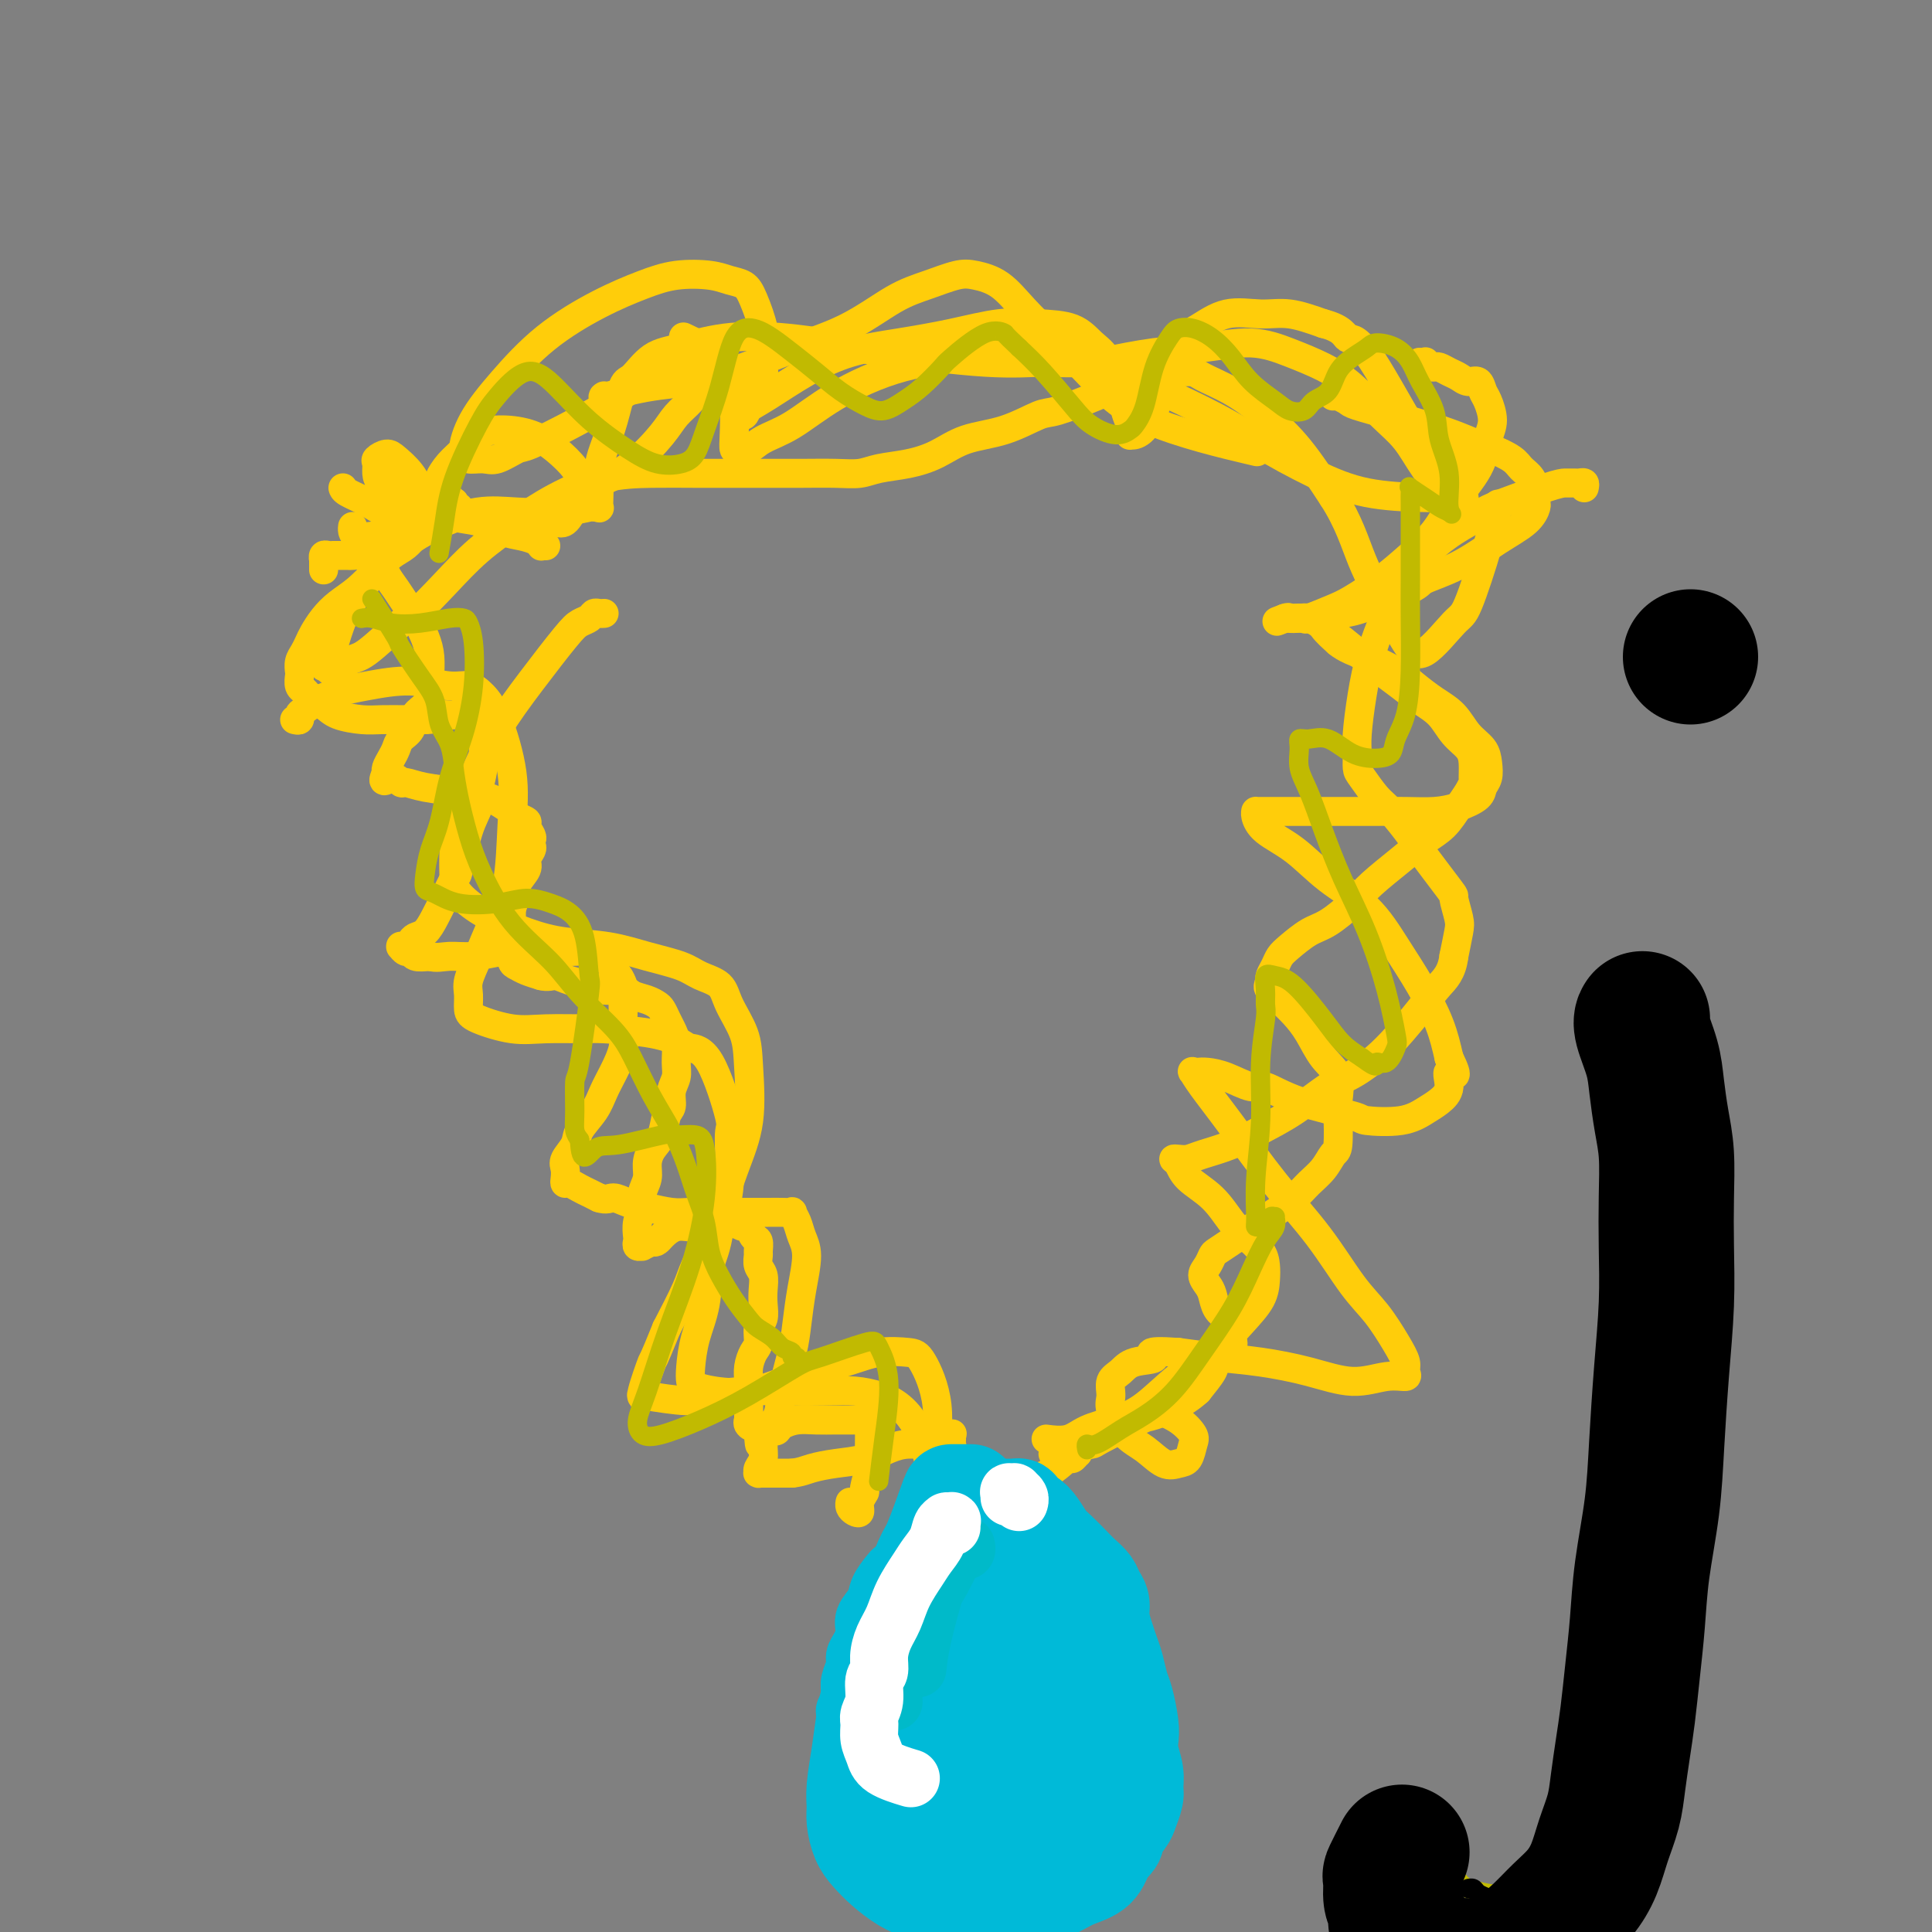 <svg viewBox='0 0 400 400' version='1.1' xmlns='http://www.w3.org/2000/svg' xmlns:xlink='http://www.w3.org/1999/xlink'><rect x="0" y="0" width="400" height="400" fill="#808080" stroke="none"/><g fill='none' stroke='#FFCD0A' stroke-width='6' stroke-linecap='round' stroke-linejoin='round'><path d='M67,118c0.000,-0.452 0.000,-0.905 0,-1c-0.000,-0.095 -0.001,0.167 0,0c0.001,-0.167 0.003,-0.763 0,-1c-0.003,-0.237 -0.012,-0.116 0,0c0.012,0.116 0.044,0.227 0,0c-0.044,-0.227 -0.162,-0.793 0,-1c0.162,-0.207 0.606,-0.055 1,0c0.394,0.055 0.739,0.014 1,0c0.261,-0.014 0.440,-0.001 1,0c0.560,0.001 1.502,-0.012 2,0c0.498,0.012 0.552,0.047 1,0c0.448,-0.047 1.289,-0.175 2,0c0.711,0.175 1.293,0.655 2,1c0.707,0.345 1.540,0.556 2,1c0.460,0.444 0.546,1.122 1,2c0.454,0.878 1.274,1.956 2,3c0.726,1.044 1.357,2.054 2,3c0.643,0.946 1.297,1.828 2,3c0.703,1.172 1.454,2.636 2,4c0.546,1.364 0.885,2.630 1,4c0.115,1.370 0.004,2.846 0,4c-0.004,1.154 0.097,1.986 0,3c-0.097,1.014 -0.393,2.211 -1,3c-0.607,0.789 -1.524,1.170 -2,2c-0.476,0.830 -0.509,2.110 -1,3c-0.491,0.890 -1.438,1.391 -2,2c-0.562,0.609 -0.739,1.326 -1,2c-0.261,0.674 -0.606,1.304 -1,2c-0.394,0.696 -0.837,1.457 -1,2c-0.163,0.543 -0.047,0.870 0,1c0.047,0.130 0.023,0.065 0,0'/><path d='M80,160c-1.282,2.792 0.014,1.273 1,1c0.986,-0.273 1.662,0.701 2,1c0.338,0.299 0.338,-0.078 1,0c0.662,0.078 1.986,0.611 4,1c2.014,0.389 4.719,0.633 6,1c1.281,0.367 1.140,0.858 2,1c0.860,0.142 2.722,-0.064 4,0c1.278,0.064 1.974,0.397 3,1c1.026,0.603 2.384,1.475 3,2c0.616,0.525 0.491,0.704 1,1c0.509,0.296 1.653,0.709 2,1c0.347,0.291 -0.102,0.458 0,1c0.102,0.542 0.755,1.458 1,2c0.245,0.542 0.082,0.710 0,1c-0.082,0.290 -0.082,0.700 0,1c0.082,0.300 0.247,0.488 0,1c-0.247,0.512 -0.907,1.347 -1,2c-0.093,0.653 0.382,1.124 0,2c-0.382,0.876 -1.619,2.159 -2,3c-0.381,0.841 0.094,1.241 0,2c-0.094,0.759 -0.757,1.876 -1,3c-0.243,1.124 -0.066,2.255 0,3c0.066,0.745 0.020,1.103 0,2c-0.020,0.897 -0.014,2.334 0,3c0.014,0.666 0.037,0.560 0,1c-0.037,0.440 -0.134,1.427 0,2c0.134,0.573 0.498,0.731 1,1c0.502,0.269 1.144,0.648 2,1c0.856,0.352 1.928,0.676 3,1'/><path d='M112,202c1.482,0.415 2.186,-0.047 3,0c0.814,0.047 1.736,0.604 3,1c1.264,0.396 2.870,0.631 4,1c1.130,0.369 1.784,0.873 3,1c1.216,0.127 2.994,-0.121 4,0c1.006,0.121 1.239,0.613 2,1c0.761,0.387 2.049,0.669 3,1c0.951,0.331 1.565,0.709 2,1c0.435,0.291 0.691,0.493 1,1c0.309,0.507 0.672,1.318 1,2c0.328,0.682 0.620,1.235 1,2c0.380,0.765 0.849,1.742 1,3c0.151,1.258 -0.015,2.796 0,4c0.015,1.204 0.212,2.072 0,3c-0.212,0.928 -0.834,1.914 -1,3c-0.166,1.086 0.123,2.272 0,3c-0.123,0.728 -0.659,0.999 -1,2c-0.341,1.001 -0.488,2.732 -1,4c-0.512,1.268 -1.390,2.072 -2,3c-0.610,0.928 -0.952,1.980 -1,3c-0.048,1.020 0.197,2.007 0,3c-0.197,0.993 -0.837,1.992 -1,3c-0.163,1.008 0.151,2.025 0,3c-0.151,0.975 -0.768,1.907 -1,3c-0.232,1.093 -0.078,2.346 0,3c0.078,0.654 0.079,0.708 0,1c-0.079,0.292 -0.238,0.820 0,1c0.238,0.180 0.872,0.010 1,0c0.128,-0.010 -0.249,0.140 0,0c0.249,-0.140 1.125,-0.570 2,-1'/><path d='M135,257c0.781,0.517 1.232,-0.191 2,-1c0.768,-0.809 1.852,-1.719 3,-2c1.148,-0.281 2.360,0.068 3,0c0.640,-0.068 0.709,-0.551 1,-1c0.291,-0.449 0.803,-0.862 2,-1c1.197,-0.138 3.080,-0.000 4,0c0.920,0.000 0.876,-0.136 1,0c0.124,0.136 0.415,0.546 1,1c0.585,0.454 1.463,0.952 2,1c0.537,0.048 0.733,-0.353 1,0c0.267,0.353 0.607,1.460 1,2c0.393,0.540 0.841,0.514 1,1c0.159,0.486 0.029,1.484 0,2c-0.029,0.516 0.045,0.549 0,1c-0.045,0.451 -0.207,1.318 0,2c0.207,0.682 0.784,1.179 1,2c0.216,0.821 0.073,1.967 0,3c-0.073,1.033 -0.075,1.952 0,3c0.075,1.048 0.227,2.223 0,3c-0.227,0.777 -0.831,1.155 -1,2c-0.169,0.845 0.098,2.155 0,3c-0.098,0.845 -0.562,1.223 -1,2c-0.438,0.777 -0.849,1.952 -1,3c-0.151,1.048 -0.040,1.969 0,3c0.040,1.031 0.011,2.170 0,3c-0.011,0.830 -0.004,1.350 0,2c0.004,0.650 0.007,1.431 0,2c-0.007,0.569 -0.022,0.926 0,1c0.022,0.074 0.083,-0.134 0,0c-0.083,0.134 -0.309,0.610 0,1c0.309,0.390 1.155,0.695 2,1'/><path d='M157,296c0.274,6.191 0.460,1.669 1,0c0.540,-1.669 1.435,-0.486 2,0c0.565,0.486 0.802,0.274 1,0c0.198,-0.274 0.359,-0.609 1,-1c0.641,-0.391 1.763,-0.837 3,-1c1.237,-0.163 2.589,-0.043 4,0c1.411,0.043 2.879,0.011 4,0c1.121,-0.011 1.894,0.000 3,0c1.106,-0.000 2.545,-0.013 3,0c0.455,0.013 -0.074,0.050 0,0c0.074,-0.050 0.752,-0.189 1,0c0.248,0.189 0.068,0.706 0,1c-0.068,0.294 -0.022,0.366 0,1c0.022,0.634 0.021,1.829 0,3c-0.021,1.171 -0.062,2.319 0,3c0.062,0.681 0.228,0.894 0,2c-0.228,1.106 -0.848,3.106 -1,4c-0.152,0.894 0.166,0.682 0,1c-0.166,0.318 -0.815,1.167 -1,2c-0.185,0.833 0.094,1.648 0,2c-0.094,0.352 -0.561,0.239 -1,0c-0.439,-0.239 -0.849,-0.603 -1,-1c-0.151,-0.397 -0.043,-0.828 0,-1c0.043,-0.172 0.022,-0.086 0,0'/><path d='M93,106c0.121,0.002 0.243,0.003 0,0c-0.243,-0.003 -0.849,-0.012 -1,0c-0.151,0.012 0.154,0.045 0,0c-0.154,-0.045 -0.765,-0.166 -1,0c-0.235,0.166 -0.094,0.621 0,1c0.094,0.379 0.139,0.682 0,1c-0.139,0.318 -0.463,0.651 -1,1c-0.537,0.349 -1.287,0.714 -2,1c-0.713,0.286 -1.390,0.492 -2,1c-0.610,0.508 -1.153,1.318 -2,2c-0.847,0.682 -1.998,1.235 -3,2c-1.002,0.765 -1.855,1.742 -3,3c-1.145,1.258 -2.583,2.798 -4,4c-1.417,1.202 -2.813,2.065 -4,3c-1.187,0.935 -2.164,1.941 -3,3c-0.836,1.059 -1.530,2.172 -2,3c-0.470,0.828 -0.714,1.373 -1,2c-0.286,0.627 -0.613,1.338 -1,2c-0.387,0.662 -0.832,1.277 -1,2c-0.168,0.723 -0.058,1.555 0,2c0.058,0.445 0.063,0.503 0,1c-0.063,0.497 -0.196,1.432 0,2c0.196,0.568 0.720,0.769 1,1c0.280,0.231 0.317,0.493 1,1c0.683,0.507 2.013,1.260 3,2c0.987,0.740 1.632,1.466 3,2c1.368,0.534 3.459,0.875 5,1c1.541,0.125 2.530,0.034 4,0c1.470,-0.034 3.420,-0.010 5,0c1.580,0.010 2.790,0.005 4,0'/><path d='M88,149c3.310,-0.088 2.585,-0.808 3,-1c0.415,-0.192 1.971,0.144 3,0c1.029,-0.144 1.532,-0.768 2,-1c0.468,-0.232 0.900,-0.072 1,0c0.100,0.072 -0.131,0.055 0,0c0.131,-0.055 0.623,-0.148 1,0c0.377,0.148 0.638,0.537 1,1c0.362,0.463 0.825,0.998 1,2c0.175,1.002 0.063,2.469 0,3c-0.063,0.531 -0.075,0.125 0,1c0.075,0.875 0.237,3.030 0,5c-0.237,1.970 -0.875,3.754 -1,5c-0.125,1.246 0.262,1.953 0,3c-0.262,1.047 -1.172,2.433 -2,5c-0.828,2.567 -1.572,6.316 -2,8c-0.428,1.684 -0.538,1.302 -1,2c-0.462,0.698 -1.276,2.477 -2,4c-0.724,1.523 -1.360,2.790 -2,4c-0.640,1.210 -1.286,2.363 -2,3c-0.714,0.637 -1.498,0.760 -2,1c-0.502,0.240 -0.724,0.599 -1,1c-0.276,0.401 -0.607,0.843 -1,1c-0.393,0.157 -0.848,0.027 -1,0c-0.152,-0.027 -0.001,0.049 0,0c0.001,-0.049 -0.149,-0.223 0,0c0.149,0.223 0.597,0.843 1,1c0.403,0.157 0.762,-0.150 1,0c0.238,0.150 0.354,0.757 1,1c0.646,0.243 1.823,0.121 3,0'/><path d='M89,198c1.302,0.448 2.557,0.067 4,0c1.443,-0.067 3.074,0.178 5,0c1.926,-0.178 4.148,-0.781 6,-1c1.852,-0.219 3.335,-0.055 5,0c1.665,0.055 3.510,0.003 5,0c1.490,-0.003 2.623,0.045 4,0c1.377,-0.045 2.999,-0.182 4,0c1.001,0.182 1.382,0.683 2,1c0.618,0.317 1.472,0.451 2,1c0.528,0.549 0.730,1.513 1,2c0.270,0.487 0.608,0.497 1,1c0.392,0.503 0.837,1.499 1,2c0.163,0.501 0.043,0.507 0,1c-0.043,0.493 -0.010,1.474 0,2c0.010,0.526 -0.003,0.598 0,1c0.003,0.402 0.023,1.135 0,2c-0.023,0.865 -0.088,1.861 0,3c0.088,1.139 0.328,2.419 0,4c-0.328,1.581 -1.224,3.462 -2,5c-0.776,1.538 -1.431,2.733 -2,4c-0.569,1.267 -1.053,2.604 -2,4c-0.947,1.396 -2.359,2.850 -3,4c-0.641,1.150 -0.512,1.997 -1,3c-0.488,1.003 -1.593,2.163 -2,3c-0.407,0.837 -0.117,1.352 0,2c0.117,0.648 0.062,1.431 0,2c-0.062,0.569 -0.130,0.926 0,1c0.130,0.074 0.457,-0.135 1,0c0.543,0.135 1.300,0.613 2,1c0.700,0.387 1.343,0.682 2,1c0.657,0.318 1.329,0.659 2,1'/><path d='M124,248c1.627,0.570 2.194,-0.005 3,0c0.806,0.005 1.850,0.590 3,1c1.150,0.410 2.407,0.646 4,1c1.593,0.354 3.522,0.827 5,1c1.478,0.173 2.506,0.046 4,0c1.494,-0.046 3.453,-0.013 5,0c1.547,0.013 2.681,0.004 4,0c1.319,-0.004 2.822,-0.002 4,0c1.178,0.002 2.032,0.006 3,0c0.968,-0.006 2.052,-0.021 3,0c0.948,0.021 1.761,0.078 2,0c0.239,-0.078 -0.097,-0.291 0,0c0.097,0.291 0.625,1.088 1,2c0.375,0.912 0.596,1.941 1,3c0.404,1.059 0.991,2.148 1,4c0.009,1.852 -0.560,4.467 -1,7c-0.440,2.533 -0.751,4.985 -1,7c-0.249,2.015 -0.435,3.592 -1,6c-0.565,2.408 -1.509,5.646 -2,8c-0.491,2.354 -0.528,3.825 -1,5c-0.472,1.175 -1.381,2.056 -2,3c-0.619,0.944 -0.950,1.952 -1,3c-0.050,1.048 0.182,2.137 0,3c-0.182,0.863 -0.776,1.499 -1,2c-0.224,0.501 -0.076,0.866 0,1c0.076,0.134 0.082,0.036 0,0c-0.082,-0.036 -0.251,-0.010 0,0c0.251,0.010 0.923,0.003 1,0c0.077,-0.003 -0.441,-0.001 0,0c0.441,0.001 1.840,0.000 3,0c1.160,-0.000 2.080,-0.000 3,0'/><path d='M164,305c1.765,-0.175 2.677,-0.611 4,-1c1.323,-0.389 3.057,-0.730 5,-1c1.943,-0.270 4.095,-0.467 6,-1c1.905,-0.533 3.562,-1.400 5,-2c1.438,-0.600 2.659,-0.932 4,-1c1.341,-0.068 2.804,0.128 4,0c1.196,-0.128 2.124,-0.581 3,-1c0.876,-0.419 1.700,-0.803 2,-1c0.300,-0.197 0.076,-0.205 0,0c-0.076,0.205 -0.005,0.624 0,1c0.005,0.376 -0.055,0.710 0,1c0.055,0.290 0.226,0.538 0,1c-0.226,0.462 -0.848,1.139 -1,2c-0.152,0.861 0.166,1.906 0,3c-0.166,1.094 -0.815,2.236 -1,3c-0.185,0.764 0.094,1.149 0,2c-0.094,0.851 -0.561,2.169 -1,3c-0.439,0.831 -0.850,1.175 -1,2c-0.150,0.825 -0.040,2.130 0,3c0.040,0.870 0.011,1.305 0,2c-0.011,0.695 -0.003,1.649 0,2c0.003,0.351 0.001,0.100 0,0c-0.001,-0.100 -0.000,-0.050 0,0'/><path d='M294,75c0.030,0.002 0.060,0.004 0,0c-0.060,-0.004 -0.209,-0.015 0,0c0.209,0.015 0.777,0.057 1,0c0.223,-0.057 0.100,-0.212 0,0c-0.100,0.212 -0.179,0.792 0,1c0.179,0.208 0.614,0.044 1,0c0.386,-0.044 0.722,0.031 1,0c0.278,-0.031 0.498,-0.168 1,0c0.502,0.168 1.286,0.640 2,1c0.714,0.360 1.357,0.609 2,1c0.643,0.391 1.287,0.926 2,1c0.713,0.074 1.495,-0.313 2,0c0.505,0.313 0.735,1.327 1,2c0.265,0.673 0.567,1.007 1,2c0.433,0.993 0.998,2.645 1,4c0.002,1.355 -0.560,2.413 -1,4c-0.440,1.587 -0.758,3.705 -2,6c-1.242,2.295 -3.407,4.768 -5,7c-1.593,2.232 -2.615,4.221 -4,6c-1.385,1.779 -3.132,3.346 -5,5c-1.868,1.654 -3.858,3.396 -6,5c-2.142,1.604 -4.437,3.071 -6,4c-1.563,0.929 -2.393,1.321 -4,2c-1.607,0.679 -3.989,1.646 -5,2c-1.011,0.354 -0.649,0.095 -1,0c-0.351,-0.095 -1.414,-0.025 -2,0c-0.586,0.025 -0.696,0.007 -1,0c-0.304,-0.007 -0.801,-0.002 -1,0c-0.199,0.002 -0.099,0.001 0,0'/><path d='M266,128c-3.129,1.238 -0.952,0.334 0,0c0.952,-0.334 0.679,-0.099 1,0c0.321,0.099 1.235,0.063 2,0c0.765,-0.063 1.380,-0.151 2,0c0.620,0.151 1.246,0.543 2,1c0.754,0.457 1.635,0.979 3,2c1.365,1.021 3.212,2.540 5,4c1.788,1.460 3.517,2.859 5,4c1.483,1.141 2.719,2.024 4,3c1.281,0.976 2.606,2.046 4,3c1.394,0.954 2.857,1.793 4,3c1.143,1.207 1.967,2.781 3,4c1.033,1.219 2.274,2.083 3,3c0.726,0.917 0.935,1.886 1,3c0.065,1.114 -0.015,2.374 0,3c0.015,0.626 0.126,0.617 0,1c-0.126,0.383 -0.488,1.157 -1,2c-0.512,0.843 -1.172,1.755 -2,3c-0.828,1.245 -1.822,2.825 -3,4c-1.178,1.175 -2.538,1.947 -4,3c-1.462,1.053 -3.027,2.389 -5,4c-1.973,1.611 -4.356,3.499 -6,5c-1.644,1.501 -2.549,2.615 -4,4c-1.451,1.385 -3.449,3.042 -5,4c-1.551,0.958 -2.654,1.216 -4,2c-1.346,0.784 -2.935,2.094 -4,3c-1.065,0.906 -1.605,1.408 -2,2c-0.395,0.592 -0.645,1.275 -1,2c-0.355,0.725 -0.816,1.493 -1,2c-0.184,0.507 -0.092,0.754 0,1'/><path d='M263,203c-0.702,1.451 -0.457,1.578 0,2c0.457,0.422 1.125,1.139 2,2c0.875,0.861 1.958,1.866 3,3c1.042,1.134 2.044,2.397 3,4c0.956,1.603 1.864,3.547 3,5c1.136,1.453 2.498,2.415 3,4c0.502,1.585 0.144,3.793 0,5c-0.144,1.207 -0.072,1.415 0,3c0.072,1.585 0.145,4.549 0,6c-0.145,1.451 -0.507,1.390 -1,2c-0.493,0.610 -1.118,1.893 -2,3c-0.882,1.107 -2.021,2.040 -3,3c-0.979,0.960 -1.798,1.948 -3,3c-1.202,1.052 -2.788,2.170 -4,3c-1.212,0.830 -2.051,1.373 -3,2c-0.949,0.627 -2.008,1.337 -3,2c-0.992,0.663 -1.916,1.280 -3,2c-1.084,0.720 -2.326,1.544 -3,2c-0.674,0.456 -0.780,0.544 -1,1c-0.220,0.456 -0.554,1.281 -1,2c-0.446,0.719 -1.003,1.333 -1,2c0.003,0.667 0.565,1.386 1,2c0.435,0.614 0.743,1.123 1,2c0.257,0.877 0.464,2.121 1,3c0.536,0.879 1.401,1.395 2,2c0.599,0.605 0.933,1.301 1,2c0.067,0.699 -0.134,1.400 0,2c0.134,0.600 0.603,1.099 0,2c-0.603,0.901 -2.278,2.204 -3,3c-0.722,0.796 -0.492,1.085 -1,2c-0.508,0.915 -1.754,2.458 -3,4'/><path d='M248,288c-3.065,2.835 -7.227,4.423 -9,5c-1.773,0.577 -1.158,0.144 -3,1c-1.842,0.856 -6.142,3.000 -8,4c-1.858,1.000 -1.273,0.856 -2,1c-0.727,0.144 -2.765,0.574 -4,1c-1.235,0.426 -1.667,0.846 -2,1c-0.333,0.154 -0.566,0.041 -1,0c-0.434,-0.041 -1.070,-0.011 -1,0c0.070,0.011 0.845,0.003 1,0c0.155,-0.003 -0.311,-0.002 0,0c0.311,0.002 1.400,0.005 2,0c0.600,-0.005 0.710,-0.018 1,0c0.290,0.018 0.761,0.067 1,0c0.239,-0.067 0.245,-0.250 0,0c-0.245,0.250 -0.743,0.933 -1,1c-0.257,0.067 -0.273,-0.480 -1,0c-0.727,0.480 -2.164,1.989 -4,3c-1.836,1.011 -4.072,1.525 -6,2c-1.928,0.475 -3.550,0.912 -5,1c-1.450,0.088 -2.729,-0.172 -4,0c-1.271,0.172 -2.535,0.777 -3,1c-0.465,0.223 -0.133,0.064 0,0c0.133,-0.064 0.066,-0.032 0,0'/><path d='M276,82c0.212,-0.096 0.425,-0.191 1,0c0.575,0.191 1.513,0.670 2,1c0.487,0.330 0.522,0.512 2,1c1.478,0.488 4.400,1.282 7,2c2.600,0.718 4.878,1.361 7,2c2.122,0.639 4.087,1.274 6,2c1.913,0.726 3.773,1.545 5,2c1.227,0.455 1.821,0.548 3,1c1.179,0.452 2.943,1.263 4,2c1.057,0.737 1.409,1.400 2,2c0.591,0.600 1.423,1.136 2,2c0.577,0.864 0.898,2.057 1,3c0.102,0.943 -0.017,1.638 0,2c0.017,0.362 0.168,0.391 0,1c-0.168,0.609 -0.656,1.799 -2,3c-1.344,1.201 -3.543,2.413 -6,4c-2.457,1.587 -5.172,3.549 -8,5c-2.828,1.451 -5.768,2.393 -7,3c-1.232,0.607 -0.755,0.881 -3,2c-2.245,1.119 -7.214,3.084 -10,4c-2.786,0.916 -3.391,0.782 -4,1c-0.609,0.218 -1.221,0.789 -2,1c-0.779,0.211 -1.724,0.062 -2,0c-0.276,-0.062 0.117,-0.036 0,0c-0.117,0.036 -0.743,0.082 -1,0c-0.257,-0.082 -0.146,-0.291 0,0c0.146,0.291 0.327,1.083 1,2c0.673,0.917 1.836,1.958 3,3'/><path d='M277,133c1.511,1.309 3.787,2.082 6,3c2.213,0.918 4.363,1.982 6,3c1.637,1.018 2.761,1.991 4,3c1.239,1.009 2.595,2.055 4,3c1.405,0.945 2.861,1.790 4,3c1.139,1.210 1.962,2.785 3,4c1.038,1.215 2.291,2.068 3,3c0.709,0.932 0.872,1.941 1,3c0.128,1.059 0.220,2.168 0,3c-0.220,0.832 -0.751,1.386 -1,2c-0.249,0.614 -0.214,1.289 -1,2c-0.786,0.711 -2.393,1.458 -4,2c-1.607,0.542 -3.216,0.877 -5,1c-1.784,0.123 -3.745,0.033 -6,0c-2.255,-0.033 -4.805,-0.009 -7,0c-2.195,0.009 -4.034,0.002 -6,0c-1.966,-0.002 -4.058,-0.001 -6,0c-1.942,0.001 -3.736,-0.000 -5,0c-1.264,0.000 -2.000,0.002 -3,0c-1.000,-0.002 -2.265,-0.006 -3,0c-0.735,0.006 -0.940,0.022 -1,0c-0.060,-0.022 0.024,-0.082 0,0c-0.024,0.082 -0.157,0.308 0,1c0.157,0.692 0.603,1.852 2,3c1.397,1.148 3.745,2.285 6,4c2.255,1.715 4.418,4.007 7,6c2.582,1.993 5.584,3.686 8,6c2.416,2.314 4.245,5.249 6,8c1.755,2.751 3.434,5.318 5,8c1.566,2.682 3.019,5.481 4,8c0.981,2.519 1.491,4.760 2,7'/><path d='M300,219c2.607,5.336 0.624,3.174 0,3c-0.624,-0.174 0.112,1.638 0,3c-0.112,1.362 -1.072,2.272 -2,3c-0.928,0.728 -1.825,1.273 -3,2c-1.175,0.727 -2.629,1.637 -5,2c-2.371,0.363 -5.658,0.180 -7,0c-1.342,-0.180 -0.739,-0.356 -3,-1c-2.261,-0.644 -7.386,-1.756 -11,-3c-3.614,-1.244 -5.717,-2.621 -7,-3c-1.283,-0.379 -1.745,0.239 -3,0c-1.255,-0.239 -3.304,-1.333 -5,-2c-1.696,-0.667 -3.040,-0.905 -4,-1c-0.960,-0.095 -1.538,-0.047 -2,0c-0.462,0.047 -0.809,0.094 -1,0c-0.191,-0.094 -0.227,-0.330 0,0c0.227,0.330 0.717,1.224 2,3c1.283,1.776 3.361,4.433 6,8c2.639,3.567 5.841,8.043 9,12c3.159,3.957 6.276,7.396 9,11c2.724,3.604 5.055,7.375 7,10c1.945,2.625 3.505,4.105 5,6c1.495,1.895 2.927,4.205 4,6c1.073,1.795 1.789,3.075 2,4c0.211,0.925 -0.081,1.496 0,2c0.081,0.504 0.535,0.941 0,1c-0.535,0.059 -2.058,-0.260 -4,0c-1.942,0.260 -4.302,1.100 -7,1c-2.698,-0.100 -5.733,-1.140 -9,-2c-3.267,-0.860 -6.764,-1.539 -10,-2c-3.236,-0.461 -6.210,-0.703 -9,-1c-2.790,-0.297 -5.395,-0.648 -8,-1'/><path d='M244,280c-8.201,-0.581 -5.202,0.467 -5,1c0.202,0.533 -2.393,0.552 -4,1c-1.607,0.448 -2.226,1.324 -3,2c-0.774,0.676 -1.702,1.152 -2,2c-0.298,0.848 0.034,2.067 0,3c-0.034,0.933 -0.434,1.581 0,3c0.434,1.419 1.703,3.609 3,5c1.297,1.391 2.624,1.985 4,3c1.376,1.015 2.801,2.453 4,3c1.199,0.547 2.170,0.204 3,0c0.830,-0.204 1.518,-0.269 2,-1c0.482,-0.731 0.759,-2.130 1,-3c0.241,-0.870 0.446,-1.213 0,-2c-0.446,-0.787 -1.543,-2.020 -3,-3c-1.457,-0.980 -3.273,-1.709 -4,-2c-0.727,-0.291 -0.363,-0.146 0,0'/><path d='M328,101c0.090,-0.423 0.179,-0.845 0,-1c-0.179,-0.155 -0.627,-0.041 -1,0c-0.373,0.041 -0.672,0.011 -1,0c-0.328,-0.011 -0.687,-0.001 -1,0c-0.313,0.001 -0.580,-0.007 -1,0c-0.420,0.007 -0.992,0.028 -4,1c-3.008,0.972 -8.453,2.895 -11,4c-2.547,1.105 -2.194,1.391 -3,2c-0.806,0.609 -2.769,1.541 -5,3c-2.231,1.459 -4.731,3.443 -7,6c-2.269,2.557 -4.307,5.685 -6,9c-1.693,3.315 -3.043,6.818 -4,10c-0.957,3.182 -1.523,6.044 -2,9c-0.477,2.956 -0.865,6.007 -1,8c-0.135,1.993 -0.019,2.929 0,4c0.019,1.071 -0.061,2.277 0,3c0.061,0.723 0.263,0.964 1,2c0.737,1.036 2.009,2.867 3,4c0.991,1.133 1.700,1.568 3,3c1.300,1.432 3.189,3.861 4,5c0.811,1.139 0.544,0.988 2,3c1.456,2.012 4.636,6.185 6,8c1.364,1.815 0.912,1.270 1,2c0.088,0.730 0.716,2.735 1,4c0.284,1.265 0.224,1.790 0,3c-0.224,1.210 -0.612,3.105 -1,5'/><path d='M301,198c-0.385,3.347 -1.846,4.714 -3,6c-1.154,1.286 -2.000,2.490 -4,5c-2.000,2.510 -5.153,6.328 -8,9c-2.847,2.672 -5.389,4.200 -7,5c-1.611,0.800 -2.290,0.872 -4,2c-1.710,1.128 -4.450,3.311 -7,5c-2.550,1.689 -4.910,2.883 -7,4c-2.090,1.117 -3.909,2.155 -6,3c-2.091,0.845 -4.452,1.496 -6,2c-1.548,0.504 -2.282,0.862 -3,1c-0.718,0.138 -1.421,0.058 -2,0c-0.579,-0.058 -1.036,-0.094 -1,0c0.036,0.094 0.564,0.318 1,1c0.436,0.682 0.778,1.824 2,3c1.222,1.176 3.322,2.387 5,4c1.678,1.613 2.933,3.628 4,5c1.067,1.372 1.945,2.102 3,3c1.055,0.898 2.286,1.963 3,3c0.714,1.037 0.910,2.044 1,3c0.090,0.956 0.074,1.859 0,3c-0.074,1.141 -0.206,2.518 -1,4c-0.794,1.482 -2.251,3.069 -4,5c-1.749,1.931 -3.791,4.208 -6,6c-2.209,1.792 -4.585,3.101 -7,5c-2.415,1.899 -4.868,4.390 -7,6c-2.132,1.610 -3.941,2.340 -6,3c-2.059,0.660 -4.366,1.249 -6,2c-1.634,0.751 -2.594,1.664 -4,2c-1.406,0.336 -3.259,0.096 -4,0c-0.741,-0.096 -0.371,-0.048 0,0'/><path d='M61,149c0.426,0.104 0.851,0.207 1,0c0.149,-0.207 0.021,-0.726 0,-1c-0.021,-0.274 0.066,-0.304 1,-1c0.934,-0.696 2.714,-2.058 5,-3c2.286,-0.942 5.077,-1.463 8,-2c2.923,-0.537 5.979,-1.090 9,-1c3.021,0.090 6.008,0.824 8,1c1.992,0.176 2.989,-0.206 4,0c1.011,0.206 2.035,1.001 3,2c0.965,0.999 1.872,2.204 3,5c1.128,2.796 2.479,7.184 3,11c0.521,3.816 0.213,7.060 0,11c-0.213,3.940 -0.330,8.577 -1,12c-0.670,3.423 -1.893,5.631 -3,8c-1.107,2.369 -2.099,4.899 -3,7c-0.901,2.101 -1.712,3.772 -2,5c-0.288,1.228 -0.052,2.014 0,3c0.052,0.986 -0.081,2.173 0,3c0.081,0.827 0.374,1.293 2,2c1.626,0.707 4.583,1.656 7,2c2.417,0.344 4.294,0.085 7,0c2.706,-0.085 6.243,0.005 8,0c1.757,-0.005 1.736,-0.106 4,0c2.264,0.106 6.814,0.418 10,1c3.186,0.582 5.007,1.434 6,2c0.993,0.566 1.157,0.848 2,1c0.843,0.152 2.364,0.176 4,3c1.636,2.824 3.387,8.448 4,11c0.613,2.552 0.088,2.033 0,4c-0.088,1.967 0.261,6.419 0,10c-0.261,3.581 -1.130,6.290 -2,9'/><path d='M149,254c-0.730,4.976 -1.555,5.914 -2,8c-0.445,2.086 -0.510,5.318 -1,8c-0.490,2.682 -1.404,4.813 -2,7c-0.596,2.187 -0.872,4.431 -1,6c-0.128,1.569 -0.108,2.464 0,3c0.108,0.536 0.302,0.712 1,1c0.698,0.288 1.899,0.686 4,1c2.101,0.314 5.101,0.543 8,0c2.899,-0.543 5.695,-1.857 9,-3c3.305,-1.143 7.118,-2.115 10,-3c2.882,-0.885 4.834,-1.684 7,-2c2.166,-0.316 4.548,-0.151 6,0c1.452,0.151 1.975,0.288 3,2c1.025,1.712 2.551,5.001 3,9c0.449,3.999 -0.178,8.710 -1,14c-0.822,5.290 -1.839,11.160 -3,16c-1.161,4.840 -2.466,8.649 -4,14c-1.534,5.351 -3.295,12.243 -4,15c-0.705,2.757 -0.352,1.378 0,0'/><path d='M125,127c-0.023,0.002 -0.047,0.004 0,0c0.047,-0.004 0.164,-0.012 0,0c-0.164,0.012 -0.610,0.046 -1,0c-0.390,-0.046 -0.724,-0.172 -1,0c-0.276,0.172 -0.495,0.643 -1,1c-0.505,0.357 -1.296,0.601 -2,1c-0.704,0.399 -1.319,0.952 -3,3c-1.681,2.048 -4.426,5.592 -7,9c-2.574,3.408 -4.977,6.681 -7,10c-2.023,3.319 -3.666,6.683 -5,10c-1.334,3.317 -2.360,6.585 -3,9c-0.640,2.415 -0.893,3.977 -1,6c-0.107,2.023 -0.066,4.507 0,6c0.066,1.493 0.157,1.996 1,3c0.843,1.004 2.438,2.510 5,4c2.562,1.490 6.089,2.965 9,4c2.911,1.035 5.204,1.628 8,2c2.796,0.372 6.094,0.521 9,1c2.906,0.479 5.421,1.287 8,2c2.579,0.713 5.223,1.330 7,2c1.777,0.670 2.686,1.395 4,2c1.314,0.605 3.034,1.092 4,2c0.966,0.908 1.179,2.236 2,4c0.821,1.764 2.251,3.962 3,6c0.749,2.038 0.818,3.914 1,7c0.182,3.086 0.479,7.382 0,11c-0.479,3.618 -1.733,6.558 -3,10c-1.267,3.442 -2.546,7.387 -4,11c-1.454,3.613 -3.084,6.896 -4,9c-0.916,2.104 -1.119,3.030 -2,5c-0.881,1.970 -2.441,4.985 -4,8'/><path d='M138,275c-3.184,7.891 -2.643,6.119 -3,7c-0.357,0.881 -1.612,4.415 -2,6c-0.388,1.585 0.092,1.220 0,1c-0.092,-0.220 -0.755,-0.294 1,0c1.755,0.294 5.928,0.954 8,1c2.072,0.046 2.044,-0.524 4,-1c1.956,-0.476 5.895,-0.857 9,-1c3.105,-0.143 5.376,-0.048 8,0c2.624,0.048 5.601,0.049 8,0c2.399,-0.049 4.219,-0.147 6,0c1.781,0.147 3.524,0.537 5,1c1.476,0.463 2.686,0.997 4,2c1.314,1.003 2.730,2.476 4,5c1.270,2.524 2.392,6.099 3,10c0.608,3.901 0.702,8.127 1,11c0.298,2.873 0.799,4.392 1,5c0.201,0.608 0.100,0.304 0,0'/><path d='M113,113c-0.419,0.006 -0.839,0.012 -1,0c-0.161,-0.012 -0.065,-0.044 0,0c0.065,0.044 0.097,0.162 0,0c-0.097,-0.162 -0.324,-0.606 -1,-1c-0.676,-0.394 -1.800,-0.740 -3,-1c-1.200,-0.260 -2.474,-0.436 -4,-1c-1.526,-0.564 -3.303,-1.516 -5,-2c-1.697,-0.484 -3.312,-0.500 -5,-1c-1.688,-0.500 -3.447,-1.485 -5,-2c-1.553,-0.515 -2.899,-0.562 -4,-1c-1.101,-0.438 -1.957,-1.269 -3,-2c-1.043,-0.731 -2.273,-1.363 -3,-2c-0.727,-0.637 -0.950,-1.279 -1,-2c-0.050,-0.721 0.073,-1.520 0,-2c-0.073,-0.480 -0.342,-0.642 0,-1c0.342,-0.358 1.294,-0.912 2,-1c0.706,-0.088 1.167,0.291 2,1c0.833,0.709 2.039,1.747 3,3c0.961,1.253 1.675,2.722 2,4c0.325,1.278 0.259,2.364 0,3c-0.259,0.636 -0.710,0.822 -2,1c-1.290,0.178 -3.417,0.349 -5,0c-1.583,-0.349 -2.620,-1.217 -4,-2c-1.380,-0.783 -3.102,-1.480 -4,-2c-0.898,-0.520 -0.971,-0.863 -1,-1c-0.029,-0.137 -0.015,-0.069 0,0'/><path d='M82,110c0.002,0.127 0.003,0.254 0,0c-0.003,-0.254 -0.012,-0.888 0,-1c0.012,-0.112 0.044,0.300 0,0c-0.044,-0.300 -0.163,-1.311 0,-2c0.163,-0.689 0.607,-1.054 1,-2c0.393,-0.946 0.733,-2.472 1,-3c0.267,-0.528 0.461,-0.058 1,0c0.539,0.058 1.422,-0.297 2,0c0.578,0.297 0.851,1.245 1,2c0.149,0.755 0.175,1.316 0,2c-0.175,0.684 -0.551,1.490 -1,2c-0.449,0.510 -0.972,0.722 -2,1c-1.028,0.278 -2.563,0.621 -4,1c-1.437,0.379 -2.777,0.795 -4,1c-1.223,0.205 -2.328,0.199 -3,0c-0.672,-0.199 -0.912,-0.592 -1,-1c-0.088,-0.408 -0.025,-0.831 0,-1c0.025,-0.169 0.013,-0.085 0,0'/><path d='M95,105c-0.416,0.120 -0.832,0.239 -1,0c-0.168,-0.239 -0.087,-0.838 0,-1c0.087,-0.162 0.181,0.111 0,0c-0.181,-0.111 -0.638,-0.605 -1,-1c-0.362,-0.395 -0.628,-0.689 -1,-1c-0.372,-0.311 -0.851,-0.638 -1,-1c-0.149,-0.362 0.030,-0.758 0,-1c-0.030,-0.242 -0.271,-0.328 0,-1c0.271,-0.672 1.054,-1.930 2,-3c0.946,-1.070 2.055,-1.953 3,-3c0.945,-1.047 1.728,-2.257 3,-3c1.272,-0.743 3.034,-1.017 5,-1c1.966,0.017 4.135,0.326 6,1c1.865,0.674 3.426,1.712 5,3c1.574,1.288 3.162,2.826 4,4c0.838,1.174 0.925,1.985 1,3c0.075,1.015 0.136,2.233 0,3c-0.136,0.767 -0.470,1.081 -1,2c-0.530,0.919 -1.256,2.442 -2,3c-0.744,0.558 -1.505,0.150 -2,0c-0.495,-0.150 -0.723,-0.042 -1,0c-0.277,0.042 -0.602,0.017 -1,0c-0.398,-0.017 -0.871,-0.027 -1,0c-0.129,0.027 0.084,0.092 0,0c-0.084,-0.092 -0.465,-0.341 0,-1c0.465,-0.659 1.776,-1.726 4,-3c2.224,-1.274 5.362,-2.753 8,-4c2.638,-1.247 4.776,-2.262 7,-4c2.224,-1.738 4.534,-4.198 6,-6c1.466,-1.802 2.087,-2.947 3,-4c0.913,-1.053 2.118,-2.015 3,-3c0.882,-0.985 1.441,-1.992 2,-3'/><path d='M145,80c2.154,-2.657 0.540,-1.300 0,-1c-0.540,0.300 -0.007,-0.456 0,-1c0.007,-0.544 -0.511,-0.875 -1,-1c-0.489,-0.125 -0.947,-0.044 -1,0c-0.053,0.044 0.300,0.049 0,0c-0.300,-0.049 -1.254,-0.154 -2,0c-0.746,0.154 -1.286,0.567 -2,1c-0.714,0.433 -1.603,0.887 -3,1c-1.397,0.113 -3.303,-0.115 -4,0c-0.697,0.115 -0.186,0.574 -2,2c-1.814,1.426 -5.955,3.818 -10,6c-4.045,2.182 -7.996,4.155 -10,5c-2.004,0.845 -2.063,0.562 -3,1c-0.937,0.438 -2.753,1.596 -4,2c-1.247,0.404 -1.924,0.053 -3,0c-1.076,-0.053 -2.549,0.191 -3,0c-0.451,-0.191 0.121,-0.818 0,-1c-0.121,-0.182 -0.934,0.079 -1,-1c-0.066,-1.079 0.616,-3.500 2,-6c1.384,-2.500 3.469,-5.080 6,-8c2.531,-2.920 5.506,-6.181 9,-9c3.494,-2.819 7.505,-5.197 11,-7c3.495,-1.803 6.473,-3.031 9,-4c2.527,-0.969 4.602,-1.679 7,-2c2.398,-0.321 5.119,-0.252 7,0c1.881,0.252 2.921,0.689 4,1c1.079,0.311 2.198,0.498 3,1c0.802,0.502 1.287,1.320 2,3c0.713,1.680 1.653,4.221 2,6c0.347,1.779 0.099,2.794 0,4c-0.099,1.206 -0.050,2.603 0,4'/><path d='M158,76c0.502,3.325 -0.243,3.138 -1,4c-0.757,0.862 -1.525,2.774 -2,4c-0.475,1.226 -0.658,1.767 -1,2c-0.342,0.233 -0.843,0.158 -1,0c-0.157,-0.158 0.032,-0.398 1,-1c0.968,-0.602 2.716,-1.564 5,-3c2.284,-1.436 5.105,-3.345 8,-5c2.895,-1.655 5.864,-3.057 9,-4c3.136,-0.943 6.439,-1.428 10,-2c3.561,-0.572 7.380,-1.229 11,-2c3.620,-0.771 7.041,-1.654 10,-2c2.959,-0.346 5.455,-0.155 8,0c2.545,0.155 5.140,0.275 7,1c1.860,0.725 2.985,2.056 4,3c1.015,0.944 1.918,1.500 3,3c1.082,1.500 2.342,3.943 3,6c0.658,2.057 0.714,3.729 1,5c0.286,1.271 0.803,2.141 1,3c0.197,0.859 0.074,1.708 0,2c-0.074,0.292 -0.098,0.026 0,0c0.098,-0.026 0.318,0.187 1,0c0.682,-0.187 1.825,-0.772 3,-3c1.175,-2.228 2.380,-6.097 3,-8c0.620,-1.903 0.653,-1.840 1,-3c0.347,-1.160 1.006,-3.542 2,-5c0.994,-1.458 2.322,-1.993 4,-3c1.678,-1.007 3.708,-2.486 6,-3c2.292,-0.514 4.848,-0.061 7,0c2.152,0.061 3.901,-0.268 6,0c2.099,0.268 4.550,1.134 7,2'/><path d='M274,67c4.118,1.036 4.411,2.625 5,3c0.589,0.375 1.472,-0.464 4,3c2.528,3.464 6.702,11.230 9,15c2.298,3.770 2.721,3.542 3,4c0.279,0.458 0.414,1.602 1,2c0.586,0.398 1.621,0.051 2,0c0.379,-0.051 0.101,0.194 0,0c-0.101,-0.194 -0.024,-0.826 0,-1c0.024,-0.174 -0.005,0.110 0,0c0.005,-0.110 0.043,-0.614 0,-1c-0.043,-0.386 -0.166,-0.655 0,-1c0.166,-0.345 0.623,-0.767 1,-1c0.377,-0.233 0.675,-0.277 1,0c0.325,0.277 0.677,0.877 1,2c0.323,1.123 0.616,2.771 1,4c0.384,1.229 0.859,2.038 1,3c0.141,0.962 -0.051,2.076 0,3c0.051,0.924 0.346,1.658 0,2c-0.346,0.342 -1.332,0.292 -2,0c-0.668,-0.292 -1.016,-0.826 -2,-2c-0.984,-1.174 -2.603,-2.989 -4,-5c-1.397,-2.011 -2.573,-4.218 -4,-6c-1.427,-1.782 -3.105,-3.137 -5,-5c-1.895,-1.863 -4.008,-4.233 -6,-6c-1.992,-1.767 -3.862,-2.930 -6,-4c-2.138,-1.070 -4.545,-2.046 -7,-3c-2.455,-0.954 -4.957,-1.884 -8,-2c-3.043,-0.116 -6.627,0.584 -10,1c-3.373,0.416 -6.535,0.547 -10,1c-3.465,0.453 -7.232,1.226 -11,2'/><path d='M228,75c-8.310,0.279 -9.585,-0.023 -12,0c-2.415,0.023 -5.969,0.372 -12,0c-6.031,-0.372 -14.537,-1.466 -19,-2c-4.463,-0.534 -4.882,-0.507 -8,-1c-3.118,-0.493 -8.936,-1.505 -14,-2c-5.064,-0.495 -9.373,-0.474 -13,0c-3.627,0.474 -6.571,1.402 -9,2c-2.429,0.598 -4.342,0.866 -6,2c-1.658,1.134 -3.061,3.135 -4,4c-0.939,0.865 -1.414,0.596 -2,2c-0.586,1.404 -1.281,4.483 -2,7c-0.719,2.517 -1.461,4.472 -2,6c-0.539,1.528 -0.875,2.630 -1,4c-0.125,1.370 -0.037,3.008 0,4c0.037,0.992 0.024,1.337 0,2c-0.024,0.663 -0.060,1.646 0,2c0.060,0.354 0.216,0.081 0,0c-0.216,-0.081 -0.806,0.029 -1,0c-0.194,-0.029 0.006,-0.197 -1,0c-1.006,0.197 -3.217,0.758 -6,1c-2.783,0.242 -6.137,0.163 -9,0c-2.863,-0.163 -5.235,-0.410 -8,0c-2.765,0.410 -5.924,1.479 -9,3c-3.076,1.521 -6.071,3.496 -8,5c-1.929,1.504 -2.793,2.539 -4,4c-1.207,1.461 -2.759,3.348 -4,5c-1.241,1.652 -2.172,3.070 -3,5c-0.828,1.930 -1.552,4.373 -2,6c-0.448,1.627 -0.621,2.438 -1,3c-0.379,0.562 -0.966,0.875 -1,1c-0.034,0.125 0.483,0.063 1,0'/><path d='M68,138c-0.159,2.121 2.444,-0.075 4,-1c1.556,-0.925 2.065,-0.577 4,-2c1.935,-1.423 5.295,-4.617 7,-6c1.705,-1.383 1.754,-0.956 3,-2c1.246,-1.044 3.691,-3.558 6,-6c2.309,-2.442 4.484,-4.812 7,-7c2.516,-2.188 5.372,-4.194 8,-6c2.628,-1.806 5.026,-3.412 8,-5c2.974,-1.588 6.524,-3.158 10,-4c3.476,-0.842 6.878,-0.958 10,-1c3.122,-0.042 5.965,-0.012 9,0c3.035,0.012 6.261,0.004 9,0c2.739,-0.004 4.989,-0.004 7,0c2.011,0.004 3.782,0.013 6,0c2.218,-0.013 4.882,-0.047 7,0c2.118,0.047 3.690,0.174 5,0c1.310,-0.174 2.357,-0.650 4,-1c1.643,-0.350 3.883,-0.574 6,-1c2.117,-0.426 4.113,-1.054 6,-2c1.887,-0.946 3.665,-2.210 6,-3c2.335,-0.790 5.227,-1.107 8,-2c2.773,-0.893 5.425,-2.363 7,-3c1.575,-0.637 2.071,-0.442 4,-1c1.929,-0.558 5.290,-1.869 8,-3c2.710,-1.131 4.767,-2.083 8,-3c3.233,-0.917 7.640,-1.800 10,-2c2.360,-0.200 2.674,0.283 4,1c1.326,0.717 3.665,1.666 6,3c2.335,1.334 4.667,3.051 7,5c2.333,1.949 4.667,4.128 7,7c2.333,2.872 4.667,6.436 7,10'/><path d='M276,103c3.275,5.066 4.464,9.231 6,13c1.536,3.769 3.421,7.142 5,10c1.579,2.858 2.853,5.202 4,7c1.147,1.798 2.167,3.052 4,2c1.833,-1.052 4.477,-4.409 6,-6c1.523,-1.591 1.924,-1.416 3,-4c1.076,-2.584 2.828,-7.926 4,-12c1.172,-4.074 1.763,-6.878 2,-8c0.237,-1.122 0.118,-0.561 0,0'/><path d='M300,103c-0.360,0.002 -0.719,0.005 -1,0c-0.281,-0.005 -0.482,-0.016 -1,0c-0.518,0.016 -1.352,0.060 -4,0c-2.648,-0.060 -7.109,-0.225 -11,-1c-3.891,-0.775 -7.211,-2.160 -11,-4c-3.789,-1.840 -8.047,-4.136 -11,-6c-2.953,-1.864 -4.601,-3.295 -12,-7c-7.399,-3.705 -20.550,-9.684 -29,-12c-8.450,-2.316 -12.200,-0.969 -17,0c-4.800,0.969 -10.651,1.560 -16,3c-5.349,1.440 -10.196,3.730 -14,6c-3.804,2.270 -6.564,4.519 -9,6c-2.436,1.481 -4.548,2.194 -6,3c-1.452,0.806 -2.245,1.704 -3,2c-0.755,0.296 -1.473,-0.009 -2,0c-0.527,0.009 -0.865,0.333 -1,0c-0.135,-0.333 -0.068,-1.322 0,-3c0.068,-1.678 0.138,-4.045 0,-6c-0.138,-1.955 -0.482,-3.498 -1,-5c-0.518,-1.502 -1.208,-2.963 -2,-4c-0.792,-1.037 -1.687,-1.649 -2,-2c-0.313,-0.351 -0.046,-0.441 -1,-1c-0.954,-0.559 -3.130,-1.588 -4,-2c-0.870,-0.412 -0.435,-0.206 0,0'/><path d='M125,82c-0.021,0.014 -0.042,0.029 0,0c0.042,-0.029 0.147,-0.100 0,0c-0.147,0.100 -0.546,0.371 1,0c1.546,-0.371 5.038,-1.384 9,-2c3.962,-0.616 8.396,-0.836 13,-2c4.604,-1.164 9.379,-3.272 14,-5c4.621,-1.728 9.088,-3.077 13,-5c3.912,-1.923 7.270,-4.421 10,-6c2.730,-1.579 4.833,-2.241 7,-3c2.167,-0.759 4.397,-1.616 6,-2c1.603,-0.384 2.579,-0.294 4,0c1.421,0.294 3.288,0.793 5,2c1.712,1.207 3.268,3.123 5,5c1.732,1.877 3.641,3.716 6,6c2.359,2.284 5.168,5.014 8,8c2.832,2.986 5.685,6.227 12,9c6.315,2.773 16.090,5.078 20,6c3.910,0.922 1.955,0.461 0,0'/></g>
<g fill='none' stroke='#00BAD8' stroke-width='20' stroke-linecap='round' stroke-linejoin='round'><path d='M201,309c-0.444,0.000 -0.889,0.000 -1,0c-0.111,-0.000 0.110,-0.000 0,0c-0.110,0.000 -0.552,0.000 -1,0c-0.448,-0.000 -0.900,-0.000 -1,0c-0.100,0.000 0.154,0.001 0,0c-0.154,-0.001 -0.716,-0.004 -1,0c-0.284,0.004 -0.290,0.017 -1,2c-0.710,1.983 -2.123,5.938 -3,8c-0.877,2.062 -1.219,2.230 -2,4c-0.781,1.770 -2.002,5.142 -3,8c-0.998,2.858 -1.774,5.202 -3,8c-1.226,2.798 -2.903,6.051 -4,9c-1.097,2.949 -1.615,5.593 -2,8c-0.385,2.407 -0.637,4.577 -1,7c-0.363,2.423 -0.838,5.099 -1,7c-0.162,1.901 -0.011,3.026 0,4c0.011,0.974 -0.118,1.798 0,3c0.118,1.202 0.485,2.783 1,4c0.515,1.217 1.180,2.070 2,3c0.820,0.930 1.796,1.938 3,3c1.204,1.062 2.635,2.179 4,3c1.365,0.821 2.666,1.345 4,2c1.334,0.655 2.703,1.442 4,2c1.297,0.558 2.521,0.886 4,1c1.479,0.114 3.213,0.014 5,0c1.787,-0.014 3.627,0.058 5,0c1.373,-0.058 2.280,-0.248 4,-1c1.720,-0.752 4.255,-2.068 6,-3c1.745,-0.932 2.701,-1.482 4,-2c1.299,-0.518 2.943,-1.005 4,-2c1.057,-0.995 1.529,-2.497 2,-4'/><path d='M229,383c2.819,-2.220 1.865,-2.271 2,-3c0.135,-0.729 1.358,-2.137 2,-3c0.642,-0.863 0.704,-1.182 1,-2c0.296,-0.818 0.825,-2.134 1,-3c0.175,-0.866 -0.005,-1.283 0,-2c0.005,-0.717 0.194,-1.736 0,-3c-0.194,-1.264 -0.773,-2.774 -1,-4c-0.227,-1.226 -0.102,-2.169 0,-3c0.102,-0.831 0.182,-1.548 0,-3c-0.182,-1.452 -0.626,-3.637 -1,-5c-0.374,-1.363 -0.679,-1.905 -1,-3c-0.321,-1.095 -0.660,-2.744 -1,-4c-0.340,-1.256 -0.683,-2.118 -1,-3c-0.317,-0.882 -0.609,-1.783 -1,-3c-0.391,-1.217 -0.882,-2.749 -1,-4c-0.118,-1.251 0.135,-2.221 0,-3c-0.135,-0.779 -0.659,-1.367 -1,-2c-0.341,-0.633 -0.500,-1.309 -1,-2c-0.500,-0.691 -1.341,-1.396 -2,-2c-0.659,-0.604 -1.135,-1.107 -2,-2c-0.865,-0.893 -2.120,-2.175 -3,-3c-0.880,-0.825 -1.384,-1.191 -2,-2c-0.616,-0.809 -1.345,-2.059 -2,-3c-0.655,-0.941 -1.236,-1.573 -2,-2c-0.764,-0.427 -1.710,-0.650 -2,-1c-0.290,-0.350 0.076,-0.826 0,-1c-0.076,-0.174 -0.595,-0.047 -1,0c-0.405,0.047 -0.696,0.013 -1,0c-0.304,-0.013 -0.620,-0.003 -1,0c-0.380,0.003 -0.823,0.001 -1,0c-0.177,-0.001 -0.089,-0.000 0,0'/><path d='M207,312c-0.622,0.171 -0.179,0.598 0,1c0.179,0.402 0.092,0.779 0,1c-0.092,0.221 -0.191,0.286 0,1c0.191,0.714 0.670,2.079 1,4c0.330,1.921 0.511,4.400 1,7c0.489,2.600 1.287,5.322 2,8c0.713,2.678 1.343,5.311 2,8c0.657,2.689 1.342,5.434 2,8c0.658,2.566 1.290,4.953 2,7c0.710,2.047 1.496,3.753 2,5c0.504,1.247 0.724,2.036 1,3c0.276,0.964 0.608,2.103 1,3c0.392,0.897 0.845,1.552 1,2c0.155,0.448 0.012,0.687 0,1c-0.012,0.313 0.108,0.699 0,1c-0.108,0.301 -0.444,0.518 -1,1c-0.556,0.482 -1.331,1.229 -2,2c-0.669,0.771 -1.231,1.566 -2,2c-0.769,0.434 -1.744,0.505 -3,1c-1.256,0.495 -2.794,1.412 -4,2c-1.206,0.588 -2.082,0.846 -3,1c-0.918,0.154 -1.878,0.204 -3,0c-1.122,-0.204 -2.406,-0.661 -3,-1c-0.594,-0.339 -0.497,-0.561 -1,-2c-0.503,-1.439 -1.606,-4.094 -2,-7c-0.394,-2.906 -0.079,-6.064 0,-9c0.079,-2.936 -0.078,-5.651 0,-8c0.078,-2.349 0.392,-4.331 1,-6c0.608,-1.669 1.510,-3.026 2,-4c0.490,-0.974 0.569,-1.564 1,-2c0.431,-0.436 1.216,-0.718 2,-1'/><path d='M204,341c1.191,-1.350 1.667,-1.224 2,-1c0.333,0.224 0.521,0.548 1,1c0.479,0.452 1.247,1.033 2,2c0.753,0.967 1.491,2.320 2,4c0.509,1.680 0.791,3.685 1,5c0.209,1.315 0.347,1.938 0,3c-0.347,1.062 -1.177,2.561 -2,4c-0.823,1.439 -1.637,2.817 -2,4c-0.363,1.183 -0.275,2.171 -1,3c-0.725,0.829 -2.262,1.497 -3,2c-0.738,0.503 -0.676,0.839 -1,1c-0.324,0.161 -1.033,0.146 -2,0c-0.967,-0.146 -2.192,-0.422 -3,-1c-0.808,-0.578 -1.200,-1.459 -2,-3c-0.800,-1.541 -2.009,-3.743 -3,-6c-0.991,-2.257 -1.764,-4.570 -2,-7c-0.236,-2.430 0.064,-4.979 0,-7c-0.064,-2.021 -0.492,-3.516 0,-5c0.492,-1.484 1.903,-2.957 3,-4c1.097,-1.043 1.880,-1.656 3,-2c1.120,-0.344 2.578,-0.420 4,0c1.422,0.420 2.810,1.336 4,3c1.190,1.664 2.183,4.076 3,6c0.817,1.924 1.457,3.358 2,5c0.543,1.642 0.989,3.491 1,5c0.011,1.509 -0.413,2.678 -1,4c-0.587,1.322 -1.337,2.796 -2,4c-0.663,1.204 -1.240,2.137 -2,3c-0.760,0.863 -1.705,1.655 -2,2c-0.295,0.345 0.058,0.241 0,0c-0.058,-0.241 -0.529,-0.621 -1,-1'/><path d='M203,365c-1.691,0.602 -1.917,-3.892 -2,-7c-0.083,-3.108 -0.022,-4.828 0,-9c0.022,-4.172 0.006,-10.795 0,-14c-0.006,-3.205 -0.001,-2.992 0,-4c0.001,-1.008 -0.001,-3.236 0,-5c0.001,-1.764 0.004,-3.062 0,-4c-0.004,-0.938 -0.016,-1.516 0,-2c0.016,-0.484 0.058,-0.875 0,-1c-0.058,-0.125 -0.217,0.016 0,0c0.217,-0.016 0.811,-0.189 1,0c0.189,0.189 -0.025,0.741 0,2c0.025,1.259 0.291,3.224 0,6c-0.291,2.776 -1.138,6.364 -2,10c-0.862,3.636 -1.737,7.321 -2,11c-0.263,3.679 0.087,7.354 0,10c-0.087,2.646 -0.611,4.264 -1,6c-0.389,1.736 -0.644,3.590 -1,5c-0.356,1.410 -0.813,2.375 -1,3c-0.187,0.625 -0.103,0.910 0,1c0.103,0.090 0.224,-0.015 0,0c-0.224,0.015 -0.792,0.148 -1,0c-0.208,-0.148 -0.056,-0.578 0,-1c0.056,-0.422 0.016,-0.835 0,-1c-0.016,-0.165 -0.008,-0.083 0,0'/></g>
<g fill='none' stroke='#00BAC9' stroke-width='12' stroke-linecap='round' stroke-linejoin='round'><path d='M200,320c0.087,0.414 0.175,0.828 0,1c-0.175,0.172 -0.612,0.103 -1,0c-0.388,-0.103 -0.727,-0.240 -1,0c-0.273,0.240 -0.482,0.858 -1,2c-0.518,1.142 -1.347,2.810 -2,4c-0.653,1.190 -1.131,1.903 -2,3c-0.869,1.097 -2.128,2.578 -3,4c-0.872,1.422 -1.358,2.784 -2,4c-0.642,1.216 -1.440,2.285 -2,4c-0.560,1.715 -0.882,4.077 -1,6c-0.118,1.923 -0.034,3.407 0,4c0.034,0.593 0.017,0.297 0,0'/><path d='M198,321c-0.025,-0.011 -0.050,-0.022 0,0c0.050,0.022 0.175,0.076 0,0c-0.175,-0.076 -0.649,-0.282 -1,0c-0.351,0.282 -0.577,1.054 -1,2c-0.423,0.946 -1.041,2.068 -2,5c-0.959,2.932 -2.258,7.674 -3,11c-0.742,3.326 -0.926,5.236 -1,6c-0.074,0.764 -0.037,0.382 0,0'/></g>
<g fill='none' stroke='#00BAD8' stroke-width='12' stroke-linecap='round' stroke-linejoin='round'><path d='M190,325c0.081,-0.000 0.162,-0.000 0,0c-0.162,0.000 -0.568,0.000 -1,0c-0.432,-0.000 -0.889,-0.000 -1,0c-0.111,0.000 0.126,0.001 0,0c-0.126,-0.001 -0.615,-0.006 -1,0c-0.385,0.006 -0.665,0.021 -1,0c-0.335,-0.021 -0.724,-0.077 -1,0c-0.276,0.077 -0.437,0.288 -1,1c-0.563,0.712 -1.527,1.923 -2,3c-0.473,1.077 -0.457,2.018 -1,3c-0.543,0.982 -1.647,2.005 -2,3c-0.353,0.995 0.045,1.961 0,3c-0.045,1.039 -0.534,2.152 -1,3c-0.466,0.848 -0.910,1.430 -1,2c-0.090,0.570 0.173,1.126 0,2c-0.173,0.874 -0.782,2.065 -1,3c-0.218,0.935 -0.044,1.612 0,2c0.044,0.388 -0.041,0.485 0,1c0.041,0.515 0.207,1.447 0,2c-0.207,0.553 -0.787,0.726 -1,1c-0.213,0.274 -0.058,0.647 0,1c0.058,0.353 0.019,0.686 0,1c-0.019,0.314 -0.019,0.610 0,1c0.019,0.390 0.058,0.875 0,1c-0.058,0.125 -0.211,-0.111 0,0c0.211,0.111 0.788,0.568 1,1c0.212,0.432 0.061,0.838 0,1c-0.061,0.162 -0.030,0.081 0,0'/></g>
<g fill='none' stroke='#FFFFFF' stroke-width='12' stroke-linecap='round' stroke-linejoin='round'><path d='M197,316c0.009,0.113 0.017,0.226 0,0c-0.017,-0.226 -0.060,-0.791 0,-1c0.060,-0.209 0.224,-0.061 0,0c-0.224,0.061 -0.837,0.036 -1,0c-0.163,-0.036 0.123,-0.083 0,0c-0.123,0.083 -0.656,0.296 -1,1c-0.344,0.704 -0.501,1.899 -1,3c-0.499,1.101 -1.342,2.107 -2,3c-0.658,0.893 -1.133,1.674 -2,3c-0.867,1.326 -2.126,3.199 -3,5c-0.874,1.801 -1.363,3.530 -2,5c-0.637,1.470 -1.424,2.679 -2,4c-0.576,1.321 -0.943,2.752 -1,4c-0.057,1.248 0.195,2.311 0,3c-0.195,0.689 -0.838,1.002 -1,2c-0.162,0.998 0.156,2.679 0,4c-0.156,1.321 -0.785,2.283 -1,3c-0.215,0.717 -0.015,1.191 0,2c0.015,0.809 -0.156,1.954 0,3c0.156,1.046 0.640,1.992 1,3c0.360,1.008 0.597,2.079 2,3c1.403,0.921 3.972,1.692 5,2c1.028,0.308 0.514,0.154 0,0'/><path d='M209,310c0.033,-0.421 0.065,-0.842 0,-1c-0.065,-0.158 -0.228,-0.053 0,0c0.228,0.053 0.846,0.053 1,0c0.154,-0.053 -0.154,-0.158 0,0c0.154,0.158 0.772,0.581 1,1c0.228,0.419 0.065,0.834 0,1c-0.065,0.166 -0.033,0.083 0,0'/></g>
<g fill='none' stroke='#C1BA01' stroke-width='4' stroke-linecap='round' stroke-linejoin='round'><path d='M165,282c0.127,-0.448 0.253,-0.896 0,-1c-0.253,-0.104 -0.887,0.138 -1,0c-0.113,-0.138 0.294,-0.654 0,-1c-0.294,-0.346 -1.289,-0.520 -2,-1c-0.711,-0.480 -1.139,-1.264 -2,-2c-0.861,-0.736 -2.157,-1.423 -3,-2c-0.843,-0.577 -1.233,-1.044 -2,-2c-0.767,-0.956 -1.910,-2.400 -3,-4c-1.090,-1.600 -2.126,-3.356 -3,-5c-0.874,-1.644 -1.587,-3.176 -2,-5c-0.413,-1.824 -0.525,-3.940 -1,-6c-0.475,-2.060 -1.313,-4.062 -2,-6c-0.687,-1.938 -1.223,-3.811 -2,-6c-0.777,-2.189 -1.796,-4.695 -3,-7c-1.204,-2.305 -2.594,-4.410 -4,-7c-1.406,-2.590 -2.829,-5.665 -4,-8c-1.171,-2.335 -2.092,-3.932 -4,-6c-1.908,-2.068 -4.804,-4.609 -7,-7c-2.196,-2.391 -3.691,-4.634 -6,-7c-2.309,-2.366 -5.431,-4.855 -8,-8c-2.569,-3.145 -4.585,-6.946 -6,-10c-1.415,-3.054 -2.228,-5.361 -3,-8c-0.772,-2.639 -1.501,-5.608 -2,-8c-0.499,-2.392 -0.768,-4.205 -1,-6c-0.232,-1.795 -0.427,-3.571 -1,-5c-0.573,-1.429 -1.523,-2.510 -2,-4c-0.477,-1.490 -0.481,-3.388 -1,-5c-0.519,-1.612 -1.551,-2.937 -3,-5c-1.449,-2.063 -3.313,-4.863 -4,-6c-0.687,-1.137 -0.196,-0.611 -1,-2c-0.804,-1.389 -2.902,-4.695 -5,-8'/><path d='M75,128c-0.142,0.028 -0.285,0.056 0,0c0.285,-0.056 0.997,-0.198 2,0c1.003,0.198 2.296,0.734 4,1c1.704,0.266 3.819,0.262 6,0c2.181,-0.262 4.428,-0.780 6,-1c1.572,-0.220 2.469,-0.141 3,0c0.531,0.141 0.697,0.344 1,1c0.303,0.656 0.745,1.767 1,4c0.255,2.233 0.325,5.590 0,9c-0.325,3.410 -1.043,6.873 -2,10c-0.957,3.127 -2.152,5.917 -3,9c-0.848,3.083 -1.347,6.460 -2,9c-0.653,2.540 -1.459,4.243 -2,6c-0.541,1.757 -0.817,3.568 -1,5c-0.183,1.432 -0.273,2.484 0,3c0.273,0.516 0.908,0.495 2,1c1.092,0.505 2.641,1.538 5,2c2.359,0.462 5.529,0.355 8,0c2.471,-0.355 4.245,-0.959 6,-1c1.755,-0.041 3.491,0.481 5,1c1.509,0.519 2.790,1.037 4,2c1.210,0.963 2.349,2.372 3,5c0.651,2.628 0.816,6.474 1,8c0.184,1.526 0.388,0.730 0,4c-0.388,3.270 -1.369,10.605 -2,14c-0.631,3.395 -0.911,2.848 -1,4c-0.089,1.152 0.015,4.002 0,6c-0.015,1.998 -0.147,3.142 0,4c0.147,0.858 0.574,1.429 1,2'/><path d='M120,236c0.204,5.741 1.714,3.092 3,2c1.286,-1.092 2.348,-0.628 5,-1c2.652,-0.372 6.895,-1.579 9,-2c2.105,-0.421 2.074,-0.054 3,0c0.926,0.054 2.811,-0.203 4,0c1.189,0.203 1.682,0.868 2,3c0.318,2.132 0.459,5.732 0,10c-0.459,4.268 -1.519,9.203 -3,14c-1.481,4.797 -3.383,9.455 -5,14c-1.617,4.545 -2.950,8.975 -4,12c-1.050,3.025 -1.816,4.643 -2,6c-0.184,1.357 0.213,2.451 1,3c0.787,0.549 1.965,0.553 4,0c2.035,-0.553 4.927,-1.662 8,-3c3.073,-1.338 6.328,-2.905 10,-5c3.672,-2.095 7.763,-4.717 10,-6c2.237,-1.283 2.621,-1.228 5,-2c2.379,-0.772 6.753,-2.370 9,-3c2.247,-0.630 2.367,-0.290 3,1c0.633,1.290 1.778,3.531 2,7c0.222,3.469 -0.479,8.165 -1,12c-0.521,3.835 -0.863,6.810 -1,8c-0.137,1.190 -0.068,0.595 0,0'/><path d='M225,300c0.028,0.133 0.056,0.266 0,0c-0.056,-0.266 -0.197,-0.932 0,-1c0.197,-0.068 0.732,0.460 2,0c1.268,-0.460 3.269,-1.908 5,-3c1.731,-1.092 3.191,-1.826 5,-3c1.809,-1.174 3.969,-2.786 6,-5c2.031,-2.214 3.935,-5.029 6,-8c2.065,-2.971 4.290,-6.096 6,-9c1.710,-2.904 2.904,-5.587 4,-8c1.096,-2.413 2.095,-4.558 3,-6c0.905,-1.442 1.718,-2.183 2,-3c0.282,-0.817 0.034,-1.711 0,-2c-0.034,-0.289 0.145,0.028 0,0c-0.145,-0.028 -0.613,-0.402 -1,0c-0.387,0.402 -0.693,1.579 -1,2c-0.307,0.421 -0.614,0.085 -1,0c-0.386,-0.085 -0.851,0.081 -1,0c-0.149,-0.081 0.016,-0.410 0,-2c-0.016,-1.590 -0.215,-4.442 0,-8c0.215,-3.558 0.842,-7.823 1,-12c0.158,-4.177 -0.155,-8.265 0,-12c0.155,-3.735 0.779,-7.117 1,-9c0.221,-1.883 0.041,-2.268 0,-3c-0.041,-0.732 0.057,-1.810 0,-3c-0.057,-1.190 -0.270,-2.492 0,-3c0.270,-0.508 1.023,-0.222 2,0c0.977,0.222 2.180,0.379 4,2c1.820,1.621 4.259,4.706 6,7c1.741,2.294 2.783,3.798 4,5c1.217,1.202 2.608,2.101 4,3'/><path d='M282,219c3.683,2.813 2.891,1.346 3,1c0.109,-0.346 1.118,0.428 2,0c0.882,-0.428 1.636,-2.060 2,-3c0.364,-0.940 0.337,-1.189 0,-3c-0.337,-1.811 -0.986,-5.183 -2,-9c-1.014,-3.817 -2.395,-8.078 -4,-12c-1.605,-3.922 -3.435,-7.505 -5,-11c-1.565,-3.495 -2.865,-6.902 -4,-10c-1.135,-3.098 -2.103,-5.887 -3,-8c-0.897,-2.113 -1.721,-3.550 -2,-5c-0.279,-1.450 -0.011,-2.914 0,-4c0.011,-1.086 -0.233,-1.793 0,-2c0.233,-0.207 0.945,0.087 2,0c1.055,-0.087 2.453,-0.553 4,0c1.547,0.553 3.244,2.126 5,3c1.756,0.874 3.570,1.051 5,1c1.430,-0.051 2.474,-0.328 3,-1c0.526,-0.672 0.533,-1.738 1,-3c0.467,-1.262 1.393,-2.721 2,-5c0.607,-2.279 0.895,-5.379 1,-9c0.105,-3.621 0.028,-7.764 0,-11c-0.028,-3.236 -0.008,-5.563 0,-8c0.008,-2.437 0.003,-4.982 0,-7c-0.003,-2.018 -0.003,-3.509 0,-5c0.003,-1.491 0.010,-2.982 0,-4c-0.010,-1.018 -0.035,-1.562 0,-2c0.035,-0.438 0.131,-0.769 0,-1c-0.131,-0.231 -0.489,-0.361 0,0c0.489,0.361 1.824,1.213 3,2c1.176,0.787 2.193,1.511 3,2c0.807,0.489 1.403,0.745 2,1'/><path d='M300,106c1.206,0.878 0.222,0.574 0,-1c-0.222,-1.574 0.317,-4.416 0,-7c-0.317,-2.584 -1.490,-4.909 -2,-7c-0.510,-2.091 -0.357,-3.948 -1,-6c-0.643,-2.052 -2.083,-4.299 -3,-6c-0.917,-1.701 -1.312,-2.857 -2,-4c-0.688,-1.143 -1.669,-2.274 -3,-3c-1.331,-0.726 -3.013,-1.046 -4,-1c-0.987,0.046 -1.280,0.459 -2,1c-0.720,0.541 -1.869,1.210 -3,2c-1.131,0.790 -2.246,1.701 -3,3c-0.754,1.299 -1.148,2.984 -2,4c-0.852,1.016 -2.163,1.361 -3,2c-0.837,0.639 -1.199,1.571 -2,2c-0.801,0.429 -2.041,0.354 -3,0c-0.959,-0.354 -1.639,-0.988 -3,-2c-1.361,-1.012 -3.404,-2.402 -5,-4c-1.596,-1.598 -2.744,-3.406 -4,-5c-1.256,-1.594 -2.619,-2.976 -4,-4c-1.381,-1.024 -2.778,-1.692 -4,-2c-1.222,-0.308 -2.268,-0.258 -3,0c-0.732,0.258 -1.151,0.723 -2,2c-0.849,1.277 -2.129,3.367 -3,6c-0.871,2.633 -1.332,5.811 -2,8c-0.668,2.189 -1.544,3.390 -2,4c-0.456,0.610 -0.491,0.628 -1,1c-0.509,0.372 -1.493,1.097 -3,1c-1.507,-0.097 -3.538,-1.016 -5,-2c-1.462,-0.984 -2.355,-2.034 -4,-4c-1.645,-1.966 -4.041,-4.847 -6,-7c-1.959,-2.153 -3.479,-3.576 -5,-5'/><path d='M211,72c-3.640,-3.388 -2.738,-2.857 -3,-3c-0.262,-0.143 -1.686,-0.961 -4,0c-2.314,0.961 -5.518,3.701 -7,5c-1.482,1.299 -1.242,1.155 -2,2c-0.758,0.845 -2.516,2.677 -4,4c-1.484,1.323 -2.696,2.136 -4,3c-1.304,0.864 -2.701,1.778 -4,2c-1.299,0.222 -2.500,-0.247 -4,-1c-1.500,-0.753 -3.300,-1.789 -5,-3c-1.700,-1.211 -3.302,-2.598 -5,-4c-1.698,-1.402 -3.493,-2.819 -5,-4c-1.507,-1.181 -2.725,-2.127 -4,-3c-1.275,-0.873 -2.606,-1.675 -4,-2c-1.394,-0.325 -2.850,-0.175 -4,2c-1.150,2.175 -1.993,6.374 -3,10c-1.007,3.626 -2.177,6.677 -3,9c-0.823,2.323 -1.299,3.916 -2,5c-0.701,1.084 -1.628,1.659 -3,2c-1.372,0.341 -3.190,0.448 -5,0c-1.810,-0.448 -3.611,-1.450 -6,-3c-2.389,-1.550 -5.365,-3.649 -8,-6c-2.635,-2.351 -4.930,-4.953 -7,-7c-2.070,-2.047 -3.917,-3.537 -6,-3c-2.083,0.537 -4.404,3.101 -6,5c-1.596,1.899 -2.466,3.133 -4,6c-1.534,2.867 -3.731,7.366 -5,11c-1.269,3.634 -1.611,6.401 -2,9c-0.389,2.599 -0.825,5.028 -1,6c-0.175,0.972 -0.087,0.486 0,0'/><path d='M343,215c0.120,-0.422 0.239,-0.845 0,-1c-0.239,-0.155 -0.837,-0.044 -1,0c-0.163,0.044 0.110,0.020 0,0c-0.110,-0.020 -0.603,-0.035 -1,0c-0.397,0.035 -0.697,0.119 -1,0c-0.303,-0.119 -0.609,-0.442 -1,0c-0.391,0.442 -0.867,1.648 -1,2c-0.133,0.352 0.076,-0.150 0,1c-0.076,1.150 -0.438,3.953 0,6c0.438,2.047 1.675,3.337 2,5c0.325,1.663 -0.264,3.700 0,6c0.264,2.300 1.380,4.865 2,8c0.620,3.135 0.744,6.841 1,9c0.256,2.159 0.643,2.770 1,5c0.357,2.230 0.682,6.078 1,10c0.318,3.922 0.627,7.919 1,12c0.373,4.081 0.809,8.248 1,13c0.191,4.752 0.138,10.089 0,14c-0.138,3.911 -0.362,6.394 -1,12c-0.638,5.606 -1.690,14.333 -2,18c-0.310,3.667 0.123,2.272 0,5c-0.123,2.728 -0.803,9.578 -1,13c-0.197,3.422 0.090,3.415 0,4c-0.090,0.585 -0.556,1.762 -2,5c-1.444,3.238 -3.865,8.537 -5,11c-1.135,2.463 -0.985,2.089 -2,3c-1.015,0.911 -3.194,3.106 -5,5c-1.806,1.894 -3.238,3.485 -5,5c-1.762,1.515 -3.854,2.952 -6,4c-2.146,1.048 -4.347,1.705 -6,2c-1.653,0.295 -2.758,0.227 -4,0c-1.242,-0.227 -2.621,-0.614 -4,-1'/><path d='M304,391c-1.917,-0.821 -2.708,-2.375 -3,-4c-0.292,-1.625 -0.083,-3.321 0,-4c0.083,-0.679 0.042,-0.339 0,0'/></g>
<g fill='none' stroke='#000000' stroke-width='4' stroke-linecap='round' stroke-linejoin='round'><path d='M342,211c0.002,0.128 0.004,0.256 0,1c-0.004,0.744 -0.015,2.106 0,4c0.015,1.894 0.057,4.322 0,6c-0.057,1.678 -0.211,2.607 0,4c0.211,1.393 0.789,3.251 1,5c0.211,1.749 0.057,3.388 0,5c-0.057,1.612 -0.015,3.198 0,5c0.015,1.802 0.004,3.821 0,6c-0.004,2.179 -0.001,4.517 0,7c0.001,2.483 0.001,5.111 0,8c-0.001,2.889 -0.004,6.039 0,9c0.004,2.961 0.015,5.734 0,9c-0.015,3.266 -0.057,7.026 0,10c0.057,2.974 0.211,5.164 0,8c-0.211,2.836 -0.789,6.319 -1,9c-0.211,2.681 -0.056,4.560 0,7c0.056,2.440 0.012,5.442 0,8c-0.012,2.558 0.007,4.673 0,7c-0.007,2.327 -0.040,4.865 0,7c0.040,2.135 0.153,3.867 0,6c-0.153,2.133 -0.573,4.668 -1,7c-0.427,2.332 -0.863,4.460 -1,7c-0.137,2.540 0.023,5.493 0,7c-0.023,1.507 -0.229,1.567 -1,4c-0.771,2.433 -2.107,7.237 -3,10c-0.893,2.763 -1.342,3.483 -2,5c-0.658,1.517 -1.523,3.832 -2,5c-0.477,1.168 -0.565,1.191 -1,2c-0.435,0.809 -1.218,2.405 -2,4'/><path d='M329,393c-1.520,4.265 -0.320,1.926 0,1c0.320,-0.926 -0.242,-0.441 -1,0c-0.758,0.441 -1.713,0.836 -2,1c-0.287,0.164 0.095,0.097 0,0c-0.095,-0.097 -0.668,-0.225 -1,0c-0.332,0.225 -0.424,0.802 -1,1c-0.576,0.198 -1.635,0.015 -3,0c-1.365,-0.015 -3.037,0.136 -4,0c-0.963,-0.136 -1.217,-0.561 -2,-1c-0.783,-0.439 -2.093,-0.892 -3,-1c-0.907,-0.108 -1.410,0.129 -2,0c-0.590,-0.129 -1.269,-0.623 -2,-1c-0.731,-0.377 -1.516,-0.637 -2,-1c-0.484,-0.363 -0.669,-0.828 -1,-1c-0.331,-0.172 -0.809,-0.049 -1,0c-0.191,0.049 -0.096,0.025 0,0'/></g>
<g fill='none' stroke='#000000' stroke-width='28' stroke-linecap='round' stroke-linejoin='round'><path d='M340,211c-0.015,0.022 -0.029,0.043 0,0c0.029,-0.043 0.102,-0.152 0,0c-0.102,0.152 -0.377,0.564 0,2c0.377,1.436 1.408,3.896 2,6c0.592,2.104 0.747,3.853 1,6c0.253,2.147 0.604,4.693 1,7c0.396,2.307 0.835,4.374 1,7c0.165,2.626 0.055,5.810 0,9c-0.055,3.190 -0.055,6.384 0,10c0.055,3.616 0.166,7.653 0,12c-0.166,4.347 -0.608,9.005 -1,14c-0.392,4.995 -0.735,10.328 -1,15c-0.265,4.672 -0.452,8.684 -1,13c-0.548,4.316 -1.456,8.935 -2,13c-0.544,4.065 -0.723,7.576 -1,11c-0.277,3.424 -0.651,6.760 -1,10c-0.349,3.240 -0.674,6.385 -1,9c-0.326,2.615 -0.653,4.701 -1,7c-0.347,2.299 -0.714,4.810 -1,7c-0.286,2.190 -0.491,4.059 -1,6c-0.509,1.941 -1.321,3.953 -2,6c-0.679,2.047 -1.226,4.127 -2,6c-0.774,1.873 -1.774,3.538 -3,5c-1.226,1.462 -2.679,2.721 -4,4c-1.321,1.279 -2.509,2.577 -4,4c-1.491,1.423 -3.283,2.970 -5,4c-1.717,1.030 -3.357,1.544 -4,2c-0.643,0.456 -0.288,0.853 -1,1c-0.712,0.147 -2.489,0.042 -4,0c-1.511,-0.042 -2.755,-0.021 -4,0'/><path d='M301,407c-4.129,0.630 -5.450,-1.296 -6,-2c-0.550,-0.704 -0.328,-0.185 -1,-1c-0.672,-0.815 -2.236,-2.964 -3,-4c-0.764,-1.036 -0.726,-0.958 -1,-1c-0.274,-0.042 -0.860,-0.203 -1,-1c-0.140,-0.797 0.166,-2.228 0,-3c-0.166,-0.772 -0.804,-0.884 -1,-2c-0.196,-1.116 0.051,-3.237 0,-4c-0.051,-0.763 -0.398,-0.167 0,-1c0.398,-0.833 1.542,-3.095 2,-4c0.458,-0.905 0.229,-0.452 0,0'/><path d='M350,136c0.000,0.000 0.000,0.000 0,0c0.000,0.000 0.000,0.000 0,0c0.000,-0.000 0.000,0.000 0,0'/></g>
</svg>